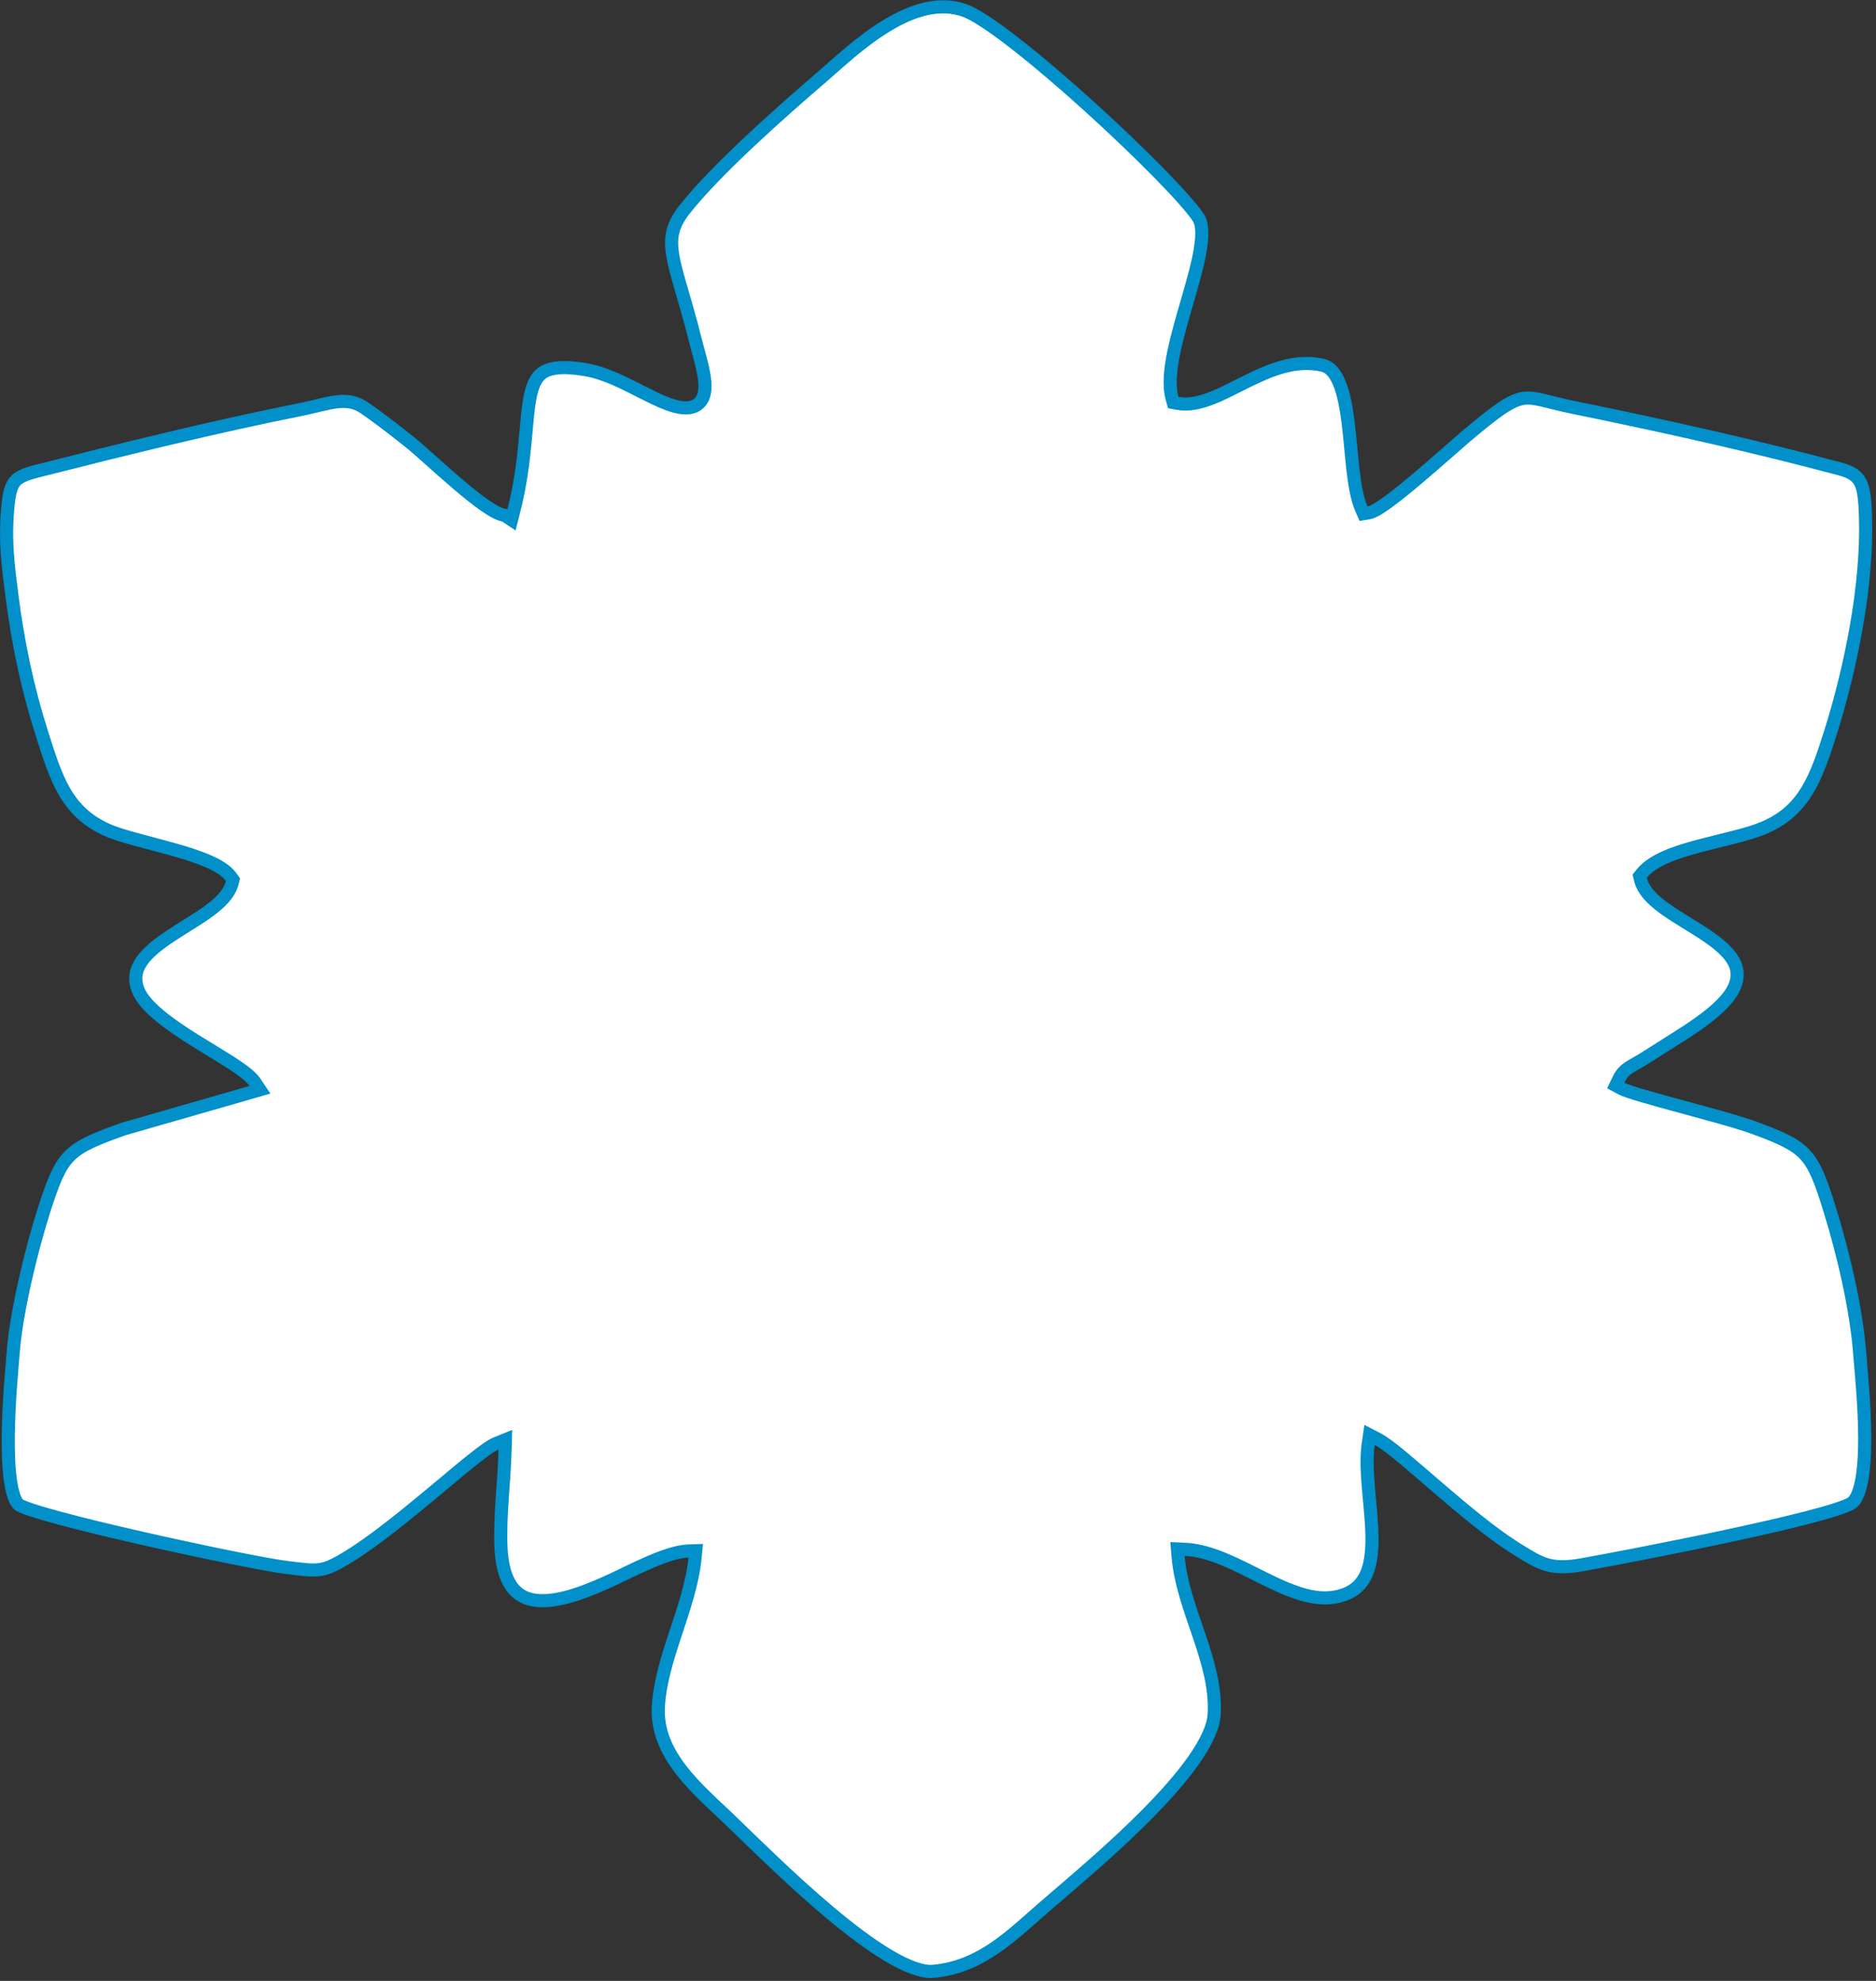 <?xml version="1.0" encoding="UTF-8"?> <svg xmlns="http://www.w3.org/2000/svg" width="143" height="151" viewBox="0 0 143 151" fill="none"><rect x="0" y="0" width="143" height="151" fill="#333333" stroke="none"/><path d="M67.602 1.95C69.576 0.755 71.663 0.091 73.603 0.827C74.396 1.129 75.778 2.059 77.483 3.393C79.168 4.71 81.115 6.378 83.017 8.1C84.918 9.821 86.77 11.592 88.268 13.115C89.775 14.648 90.891 15.899 91.352 16.594V16.595C91.483 16.795 91.572 17.089 91.6 17.499C91.627 17.906 91.591 18.395 91.503 18.952C91.327 20.07 90.957 21.389 90.556 22.775C90.159 24.147 89.732 25.582 89.467 26.884C89.205 28.17 89.079 29.416 89.348 30.384L89.432 30.684L89.737 30.741C90.605 30.905 91.493 30.691 92.355 30.355C93.213 30.021 94.129 29.53 95.033 29.083C96.889 28.165 98.784 27.385 100.8 27.838C101.336 27.959 101.757 28.393 102.089 29.194C102.421 29.995 102.619 31.058 102.765 32.237C102.837 32.823 102.896 33.427 102.953 34.03C103.01 34.631 103.066 35.234 103.132 35.807C103.262 36.937 103.438 38.02 103.782 38.802L103.938 39.157L104.322 39.094C104.552 39.055 104.811 38.92 105.044 38.78C105.296 38.629 105.589 38.427 105.903 38.194C106.534 37.728 107.284 37.117 108.036 36.482C108.789 35.847 109.55 35.183 110.201 34.611L111.713 33.292C112.925 32.267 113.794 31.571 114.482 31.11C115.168 30.652 115.642 30.45 116.063 30.377C116.484 30.305 116.905 30.352 117.515 30.488C118.093 30.618 118.919 30.849 119.949 31.06C125.939 32.284 131.894 33.591 137.769 35.096L140.28 35.753C141.2 36 141.601 36.338 141.828 36.81C142.021 37.211 142.111 37.75 142.161 38.526L142.2 39.387C142.368 44.629 141.064 50.988 139.513 55.899C138.416 59.375 137.521 61.689 134.695 62.996L134.416 63.119C133.807 63.374 133.037 63.597 132.181 63.817C131.346 64.032 130.392 64.254 129.514 64.488C128.623 64.726 127.745 64.991 126.993 65.319C126.249 65.644 125.574 66.051 125.139 66.599L124.987 66.788L125.043 67.024C125.254 67.924 126.032 68.64 126.866 69.244C127.707 69.852 128.79 70.469 129.705 71.062C130.659 71.681 131.473 72.299 131.957 72.98C132.417 73.625 132.574 74.314 132.235 75.165V75.166C131.986 75.795 131.4 76.465 130.629 77.126C129.869 77.777 128.98 78.377 128.191 78.878L128.188 78.88C127.742 79.168 127.35 79.414 126.953 79.663L125.699 80.46C125.344 80.689 125.057 80.857 124.82 80.993C124.59 81.125 124.384 81.24 124.216 81.349C124.04 81.462 123.879 81.584 123.733 81.746C123.588 81.909 123.475 82.093 123.369 82.314L123.162 82.744L123.583 82.971C123.739 83.055 123.984 83.146 124.26 83.238C124.547 83.335 124.905 83.443 125.31 83.561C126.119 83.798 127.132 84.075 128.178 84.359C130.022 84.86 131.951 85.381 133.104 85.758L133.549 85.91C135.74 86.706 136.838 87.21 137.589 88.015C138.342 88.823 138.791 89.982 139.492 92.267V92.268C140.467 95.42 141.495 99.681 141.761 103.208H141.762C141.868 104.592 142.137 107.199 142.141 109.63C142.142 110.846 142.077 111.991 141.899 112.899C141.811 113.353 141.697 113.731 141.56 114.022C141.421 114.316 141.274 114.491 141.135 114.583H141.134C140.972 114.691 140.593 114.85 139.984 115.049C139.395 115.241 138.639 115.455 137.763 115.682C136.012 116.135 133.807 116.635 131.546 117.117C127.025 118.082 122.302 118.974 120.602 119.278C119.335 119.505 118.539 119.459 117.872 119.261C117.184 119.056 116.597 118.682 115.722 118.145L115.721 118.144L115.369 117.923C113.592 116.78 111.511 115.036 109.637 113.426C108.644 112.573 107.709 111.758 106.924 111.106C106.153 110.466 105.478 109.943 105.019 109.706L104.396 109.384L104.295 110.079C104.141 111.149 104.22 112.397 104.328 113.635C104.439 114.896 104.58 116.152 104.581 117.318C104.582 118.487 104.438 119.486 104.028 120.239C103.66 120.916 103.055 121.436 102.019 121.684L101.806 121.729C100.11 122.053 98.292 121.281 96.307 120.296C95.341 119.816 94.336 119.289 93.349 118.877C92.358 118.464 91.339 118.147 90.322 118.101L89.755 118.075L89.802 118.642C89.973 120.708 90.752 122.761 91.419 124.737C92.097 126.745 92.669 128.697 92.551 130.69V130.691C92.497 131.638 91.933 132.837 90.975 134.198C90.028 135.543 88.743 136.979 87.344 138.387C85.244 140.499 82.919 142.517 81.144 144.04L79.582 145.383C77.112 147.527 74.909 149.794 71.462 150.235L71.124 150.272C70.323 150.344 69.164 149.925 67.746 149.085C66.354 148.26 64.807 147.087 63.263 145.792C60.173 143.201 57.158 140.175 55.485 138.578H55.484C54.303 137.453 52.941 136.259 51.877 134.863C50.822 133.479 50.106 131.952 50.18 130.191C50.256 128.381 50.842 126.5 51.48 124.562C52.108 122.652 52.791 120.677 52.977 118.779L53.033 118.212L52.464 118.23C51.586 118.259 50.429 118.687 49.392 119.14C48.358 119.59 47.28 120.141 46.682 120.415L46.681 120.416C45.851 120.797 44.901 121.216 43.935 121.531C42.966 121.848 42.014 122.048 41.178 122.015C40.352 121.982 39.668 121.724 39.165 121.151C38.684 120.604 38.313 119.706 38.207 118.271L38.19 117.977C38.136 116.771 38.194 115.559 38.276 114.317C38.358 113.082 38.465 111.807 38.5 110.514L38.52 109.749L37.812 110.037C37.587 110.128 37.309 110.305 37.014 110.515C36.708 110.732 36.347 111.01 35.947 111.33C35.148 111.97 34.165 112.799 33.11 113.679C30.988 115.448 28.572 117.426 26.628 118.624L26.626 118.625C25.527 119.306 24.957 119.565 24.365 119.647C23.744 119.734 23.069 119.634 21.701 119.464C20.36 119.297 15.553 118.331 10.909 117.277C8.593 116.752 6.329 116.208 4.573 115.734C3.695 115.497 2.949 115.28 2.39 115.093C2.11 114.999 1.882 114.915 1.712 114.843C1.627 114.807 1.561 114.774 1.512 114.748C1.487 114.735 1.468 114.724 1.455 114.716C1.443 114.708 1.437 114.704 1.438 114.704L1.354 114.62C1.268 114.518 1.174 114.354 1.084 114.109C0.967 113.791 0.872 113.381 0.801 112.893C0.658 111.917 0.615 110.694 0.63 109.417C0.66 106.865 0.918 104.175 1.019 102.94C1.264 99.934 2.402 95.255 3.297 92.432V92.431C4.038 90.09 4.502 88.935 5.272 88.14C5.947 87.444 6.889 86.99 8.624 86.349L9.418 86.061L19.158 83.261L19.816 83.071L19.436 82.502C19.267 82.25 19.002 82.006 18.708 81.774C18.407 81.537 18.04 81.285 17.638 81.025C16.846 80.514 15.835 79.919 14.875 79.317C13.896 78.704 12.931 78.059 12.144 77.4C11.346 76.733 10.783 76.093 10.543 75.502C10.192 74.638 10.343 73.935 10.797 73.277C11.274 72.585 12.083 71.954 13.033 71.324C13.942 70.722 15.031 70.093 15.869 69.485C16.704 68.88 17.485 68.167 17.705 67.28L17.76 67.059L17.628 66.872C17.254 66.341 16.552 65.941 15.793 65.617C15.011 65.284 14.068 64.991 13.112 64.724C12.183 64.463 11.135 64.199 10.285 63.964C9.396 63.718 8.639 63.484 8.117 63.245C5.056 61.84 4.296 59.379 3.216 55.988V55.987C2.106 52.52 1.372 49.05 0.896 45.307L0.706 43.767C0.534 42.254 0.434 40.794 0.559 39.127V39.126C0.65 37.853 0.78 37.211 1.059 36.807C1.283 36.481 1.651 36.25 2.426 36.023L2.783 35.925C9.283 34.275 16.381 32.517 23.007 31.2H23.01C23.523 31.096 24.013 30.969 24.455 30.864C24.905 30.757 25.312 30.67 25.699 30.627C26.454 30.544 27.115 30.632 27.796 31.102C28.714 31.739 29.669 32.466 30.488 33.11L31.258 33.721C31.602 33.995 32.137 34.47 32.779 35.043C33.416 35.611 34.15 36.266 34.876 36.885C35.6 37.502 36.329 38.093 36.957 38.529C37.271 38.747 37.571 38.934 37.84 39.068C38.036 39.166 38.259 39.255 38.478 39.287L38.99 39.628L39.164 38.943C39.661 36.995 39.874 35.245 40.019 33.747C40.165 32.227 40.236 31.024 40.447 30.082C40.655 29.154 40.971 28.617 41.503 28.323C42.067 28.012 42.996 27.906 44.607 28.174H44.608C45.602 28.337 46.601 28.741 47.592 29.216C48.549 29.674 49.562 30.232 50.442 30.609C51.414 31.031 52.199 31.203 52.787 31.02C53.108 30.921 53.35 30.722 53.508 30.452C53.658 30.196 53.718 29.902 53.734 29.617C53.767 29.055 53.636 28.379 53.477 27.727C53.395 27.394 53.302 27.053 53.212 26.721C53.121 26.386 53.032 26.061 52.955 25.75V25.749L52.685 24.702C52.417 23.7 52.16 22.832 51.938 22.069C51.639 21.045 51.41 20.228 51.288 19.515C51.167 18.808 51.158 18.23 51.286 17.686C51.413 17.144 51.685 16.598 52.182 15.971L52.183 15.97C54.567 12.945 59.447 8.617 62.716 5.81L62.717 5.809C63.911 4.777 65.633 3.142 67.602 1.95Z" fill="white" stroke="#0190C9"></path></svg> 